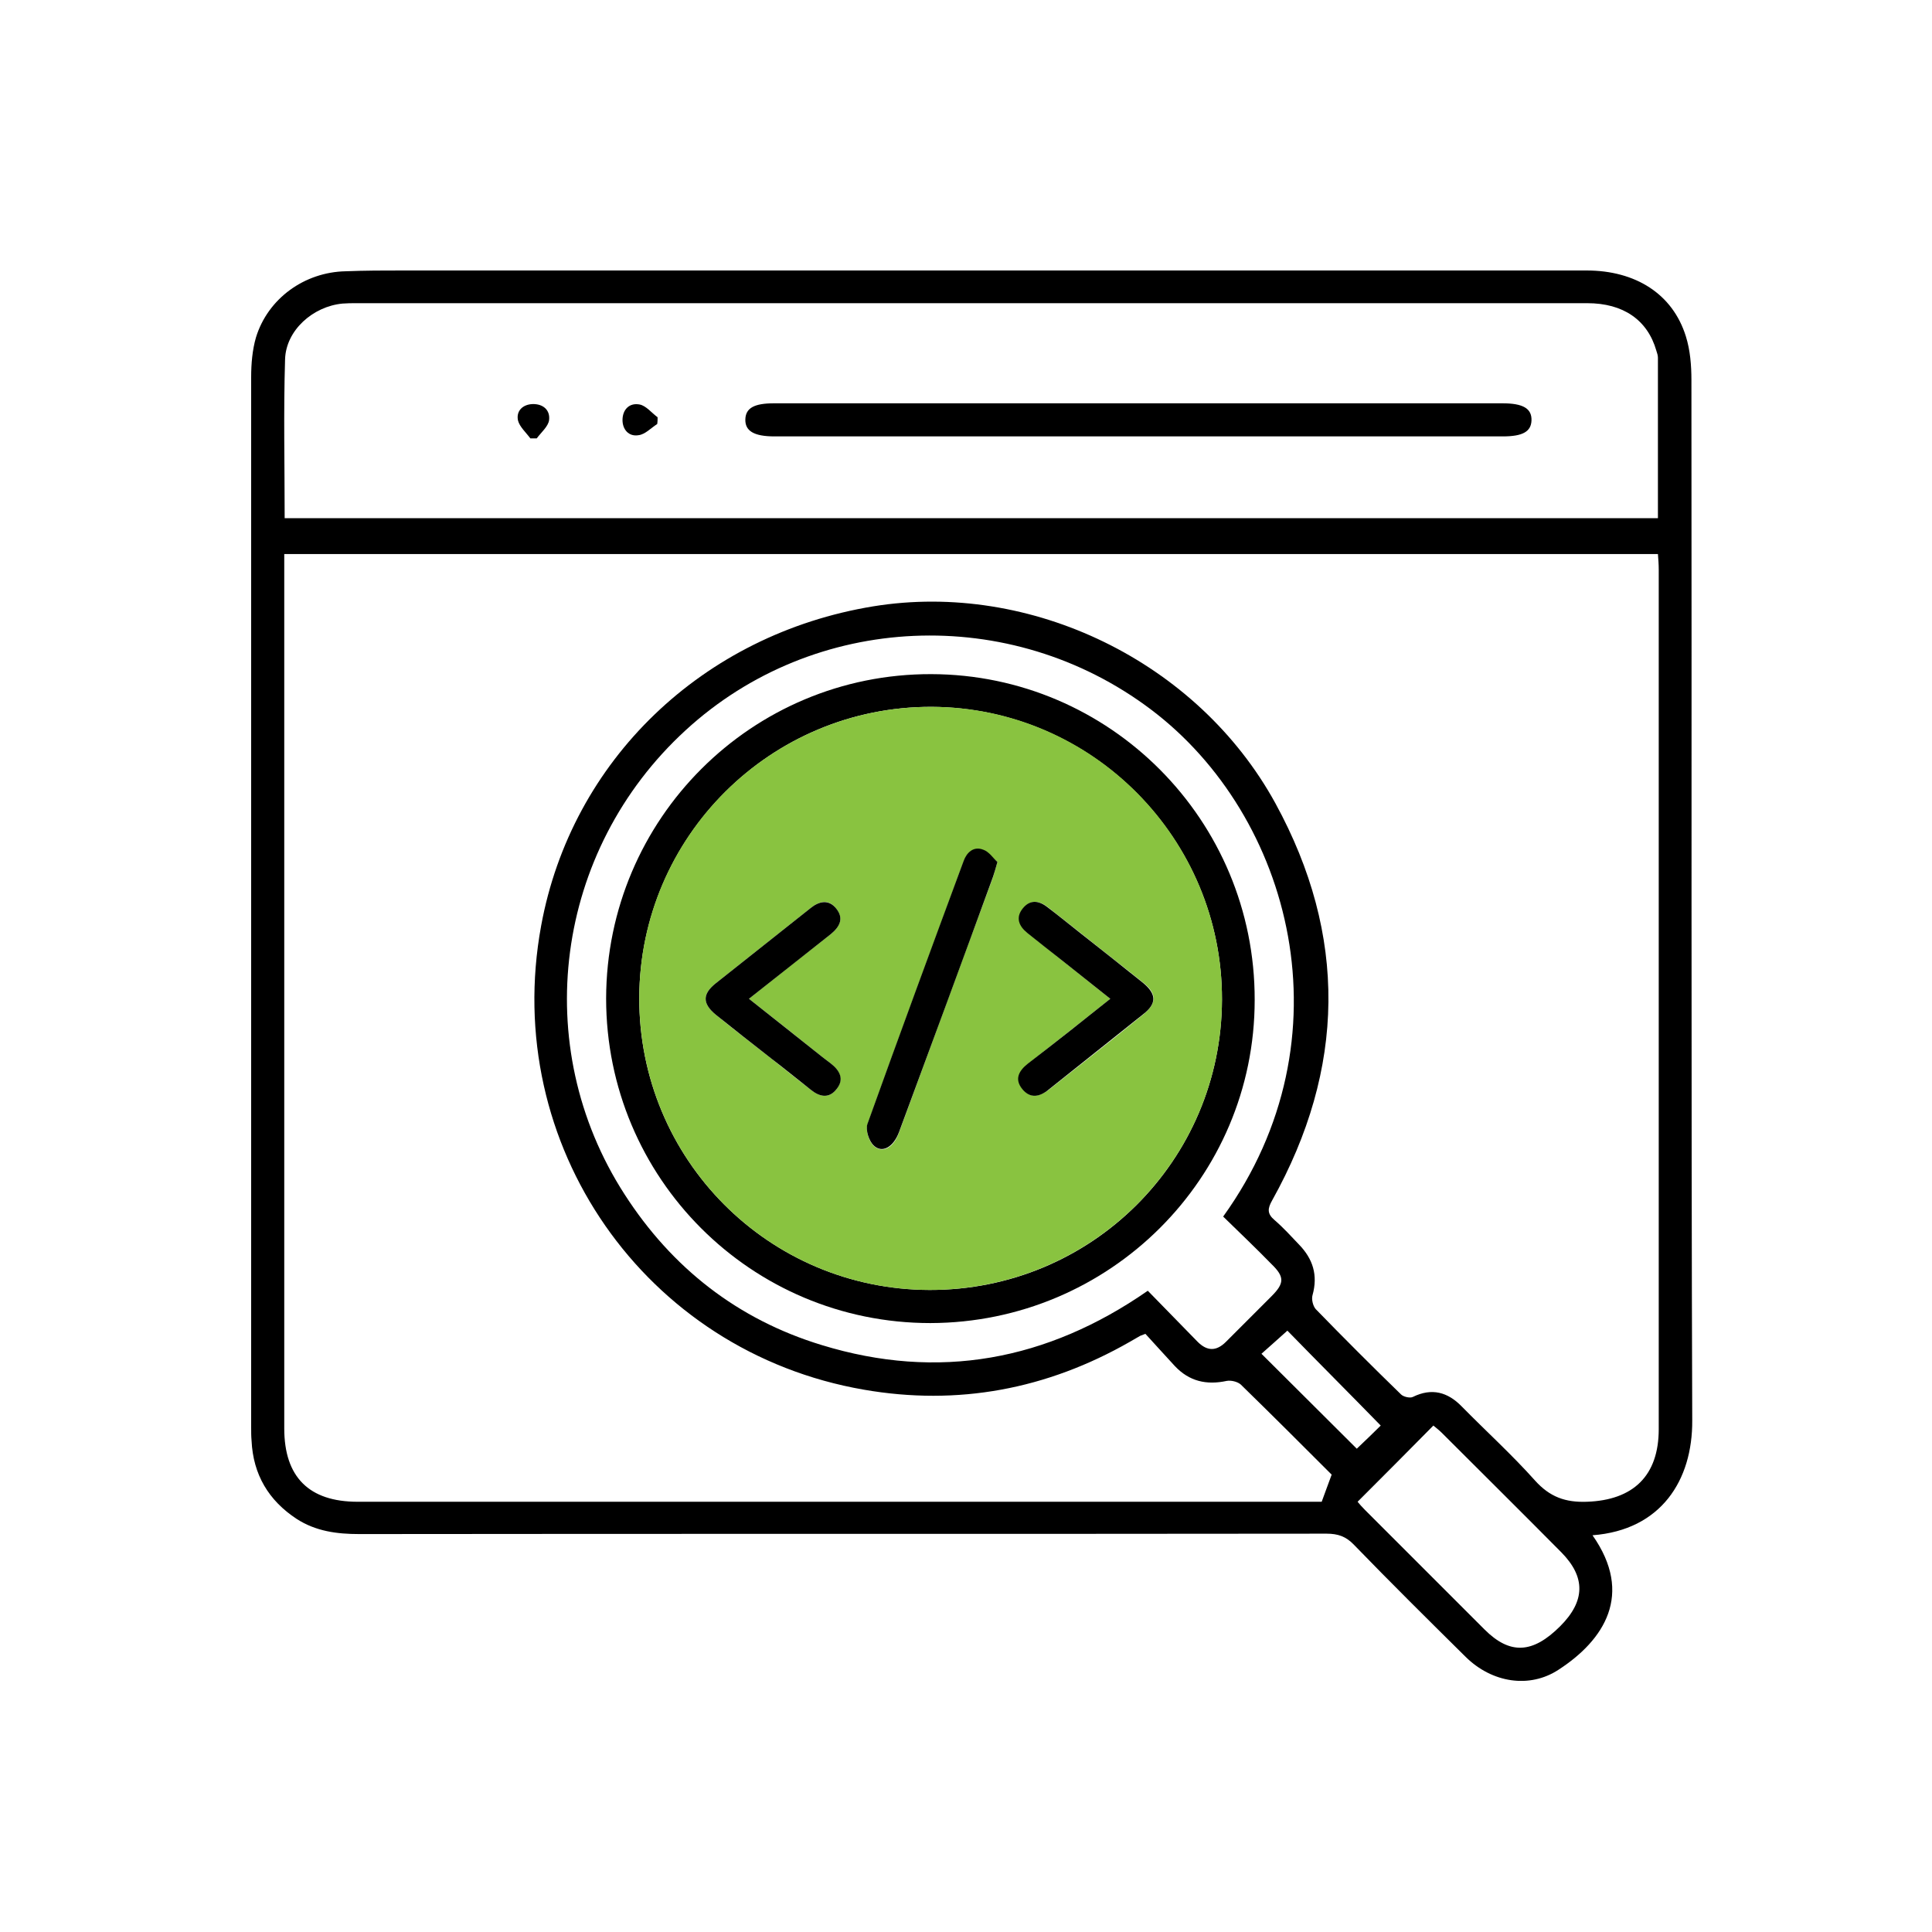 <svg width="100" height="100" viewBox="0 0 100 100" fill="none" xmlns="http://www.w3.org/2000/svg">
<g clip-path="url(#clip0_1825_1367)">
<path d="M82.428 79.465C84.576 82.52 83.027 84.894 80.674 86.422C79.167 87.413 77.226 87.103 75.863 85.761C73.923 83.841 71.982 81.921 70.083 79.96C69.67 79.527 69.257 79.382 68.658 79.382C51.977 79.403 35.276 79.382 18.595 79.403C17.439 79.403 16.345 79.258 15.354 78.618C13.908 77.669 13.103 76.327 13.021 74.572C13 74.345 13 74.118 13 73.891C13 55.764 13 37.638 13 19.512C13 18.831 13.062 18.108 13.248 17.468C13.867 15.445 15.766 14.083 17.893 14.041C18.904 14 19.875 14 20.845 14C41.283 14 61.701 14 82.119 14C84.658 14 86.578 15.218 87.259 17.406C87.486 18.129 87.548 18.913 87.548 19.677C87.569 37.618 87.528 55.579 87.59 73.519C87.61 76.616 85.979 79.196 82.428 79.465ZM59.286 69.039C59.12 69.101 59.059 69.122 59.017 69.142C58.831 69.246 58.666 69.349 58.48 69.452C54.186 71.909 49.583 72.776 44.71 71.929C33.376 69.968 25.924 59.253 28.009 47.919C29.578 39.352 36.37 32.828 45.206 31.383C53.34 30.062 61.99 34.232 66.016 41.581C69.752 48.415 69.649 55.31 65.851 62.123C65.603 62.557 65.582 62.825 65.975 63.155C66.429 63.547 66.821 63.981 67.234 64.415C67.957 65.158 68.225 66.004 67.936 67.037C67.874 67.243 67.956 67.594 68.101 67.759C69.546 69.246 71.032 70.732 72.519 72.177C72.643 72.301 72.994 72.383 73.138 72.301C74.109 71.826 74.934 72.053 75.657 72.796C76.916 74.076 78.258 75.294 79.456 76.636C80.219 77.483 81.025 77.772 82.139 77.731C84.534 77.648 85.856 76.389 85.856 73.973C85.856 59.15 85.856 44.307 85.856 29.484C85.856 29.215 85.835 28.947 85.814 28.678C62.073 28.678 38.434 28.678 14.713 28.678C14.713 28.988 14.713 29.256 14.713 29.504C14.713 44.307 14.713 59.109 14.713 73.932C14.713 76.451 15.993 77.731 18.512 77.731C34.883 77.731 51.276 77.731 67.647 77.731C67.915 77.731 68.204 77.731 68.411 77.731C68.596 77.214 68.762 76.781 68.927 76.327C67.378 74.778 65.809 73.209 64.22 71.661C64.055 71.516 63.724 71.434 63.497 71.475C62.444 71.702 61.557 71.496 60.813 70.711C60.277 70.133 59.761 69.555 59.286 69.039ZM14.734 26.82C38.476 26.82 62.135 26.82 85.814 26.82C85.814 24.013 85.814 21.267 85.814 18.521C85.814 18.397 85.773 18.273 85.732 18.15C85.277 16.56 84.018 15.693 82.16 15.693C60.917 15.693 39.673 15.693 18.43 15.693C18.203 15.693 17.975 15.693 17.728 15.713C16.2 15.858 14.796 17.097 14.755 18.604C14.672 21.329 14.734 24.054 14.734 26.82ZM63.311 62.969C69.938 53.762 66.883 42.221 59.554 36.709C52.308 31.259 42.151 31.672 35.482 37.803C28.711 44.017 27.369 54.133 32.324 61.813C34.78 65.633 38.187 68.296 42.522 69.617C48.571 71.475 54.207 70.422 59.41 66.809C60.297 67.718 61.144 68.585 61.99 69.452C62.486 69.947 62.96 69.947 63.456 69.452C64.24 68.667 65.025 67.883 65.809 67.098C66.491 66.417 66.491 66.087 65.809 65.426C65.004 64.6 64.178 63.816 63.311 62.969ZM70.269 77.731C70.351 77.834 70.496 77.999 70.661 78.164C72.725 80.228 74.769 82.272 76.834 84.337C78.155 85.658 79.332 85.596 80.756 84.172C82.057 82.871 82.078 81.632 80.818 80.352C78.774 78.288 76.71 76.244 74.645 74.18C74.48 74.014 74.315 73.891 74.191 73.787C72.87 75.129 71.59 76.409 70.269 77.731ZM71.466 73.787C69.856 72.136 68.204 70.484 66.635 68.874C66.181 69.287 65.706 69.7 65.293 70.071C66.966 71.743 68.617 73.374 70.227 74.985C70.64 74.593 71.094 74.159 71.466 73.787Z" fill="black"/>
<path d="M58.914 20.875C65.19 20.875 71.487 20.875 77.763 20.875C78.836 20.875 79.29 21.143 79.27 21.762C79.249 22.34 78.816 22.588 77.783 22.588C65.211 22.588 52.658 22.588 40.086 22.588C39.012 22.588 38.558 22.299 38.579 21.7C38.599 21.122 39.033 20.875 40.065 20.875C46.362 20.875 52.638 20.875 58.914 20.875Z" fill="black"/>
<path d="M34.017 21.948C33.687 22.155 33.398 22.485 33.047 22.526C32.551 22.609 32.221 22.237 32.221 21.742C32.221 21.205 32.572 20.834 33.108 20.937C33.439 20.999 33.728 21.37 34.037 21.597C34.037 21.701 34.037 21.824 34.017 21.948Z" fill="black"/>
<path d="M27.451 22.691C27.224 22.382 26.894 22.093 26.811 21.762C26.708 21.267 27.059 20.937 27.554 20.916C28.112 20.895 28.483 21.226 28.421 21.742C28.38 22.072 28.008 22.382 27.781 22.691C27.678 22.691 27.554 22.691 27.451 22.691Z" fill="black"/>
<path d="M48.157 68.482C38.867 68.482 31.373 60.967 31.373 51.677C31.394 42.387 38.908 34.872 48.199 34.893C57.447 34.913 64.962 42.449 64.942 51.759C64.942 60.988 57.427 68.461 48.157 68.482ZM48.116 66.768C56.477 66.789 63.228 60.079 63.249 51.739C63.269 43.419 56.518 36.627 48.219 36.586C39.899 36.565 33.128 43.295 33.087 51.636C33.066 59.997 39.776 66.748 48.116 66.768Z" fill="black"/>
<path d="M48.117 66.768C39.777 66.748 33.067 59.997 33.088 51.636C33.109 43.295 39.901 36.565 48.221 36.586C56.54 36.606 63.271 43.419 63.25 51.739C63.229 60.079 56.478 66.768 48.117 66.768ZM51.627 44.616C51.4 44.431 51.173 44.1 50.884 43.997C50.388 43.832 50.058 44.142 49.872 44.596C48.2 49.138 46.528 53.659 44.897 58.201C44.794 58.51 44.979 59.088 45.227 59.315C45.681 59.728 46.259 59.398 46.528 58.634C48.159 54.216 49.769 49.798 51.4 45.401C51.462 45.194 51.524 44.988 51.627 44.616ZM38.765 51.697C40.21 50.541 41.594 49.447 42.997 48.353C43.452 47.981 43.699 47.548 43.286 47.032C42.894 46.516 42.399 46.639 41.945 47.011C40.314 48.312 38.683 49.592 37.052 50.892C36.35 51.45 36.35 51.945 37.052 52.523C37.981 53.287 38.951 54.03 39.901 54.774C40.582 55.31 41.263 55.868 41.965 56.404C42.419 56.776 42.915 56.879 43.307 56.363C43.699 55.847 43.452 55.393 42.997 55.042C42.853 54.939 42.708 54.815 42.564 54.712C41.325 53.721 40.087 52.73 38.765 51.697ZM57.469 51.697C56.024 52.854 54.62 53.948 53.237 55.042C52.783 55.414 52.515 55.847 52.928 56.363C53.34 56.879 53.815 56.755 54.29 56.404C55.921 55.104 57.573 53.824 59.183 52.503C59.885 51.925 59.885 51.429 59.183 50.872C58.13 50.025 57.036 49.179 55.983 48.332C55.405 47.878 54.806 47.403 54.228 46.949C53.774 46.598 53.32 46.557 52.948 47.032C52.577 47.507 52.762 47.94 53.196 48.291C53.506 48.539 53.795 48.766 54.104 49.014C55.199 49.881 56.293 50.769 57.469 51.697Z" fill="#89C340"/>
<path d="M51.627 44.616C51.523 44.988 51.461 45.194 51.399 45.38C49.789 49.798 48.158 54.216 46.527 58.613C46.238 59.377 45.66 59.707 45.227 59.294C44.979 59.067 44.793 58.489 44.896 58.18C46.527 53.638 48.2 49.096 49.872 44.575C50.037 44.121 50.388 43.79 50.883 43.976C51.193 44.079 51.399 44.41 51.627 44.616Z" fill="black"/>
<path d="M38.765 51.697C40.066 52.73 41.325 53.72 42.564 54.711C42.709 54.815 42.853 54.938 42.998 55.042C43.452 55.393 43.72 55.847 43.307 56.363C42.915 56.879 42.419 56.776 41.965 56.404C41.284 55.867 40.603 55.31 39.901 54.773C38.951 54.03 38.002 53.287 37.052 52.523C36.35 51.945 36.35 51.45 37.052 50.892C38.683 49.592 40.314 48.312 41.945 47.011C42.399 46.639 42.894 46.536 43.287 47.032C43.7 47.548 43.452 47.981 42.998 48.353C41.614 49.447 40.231 50.541 38.765 51.697Z" fill="black"/>
<path d="M57.469 51.697C56.292 50.769 55.198 49.881 54.083 49.014C53.774 48.766 53.485 48.539 53.175 48.291C52.742 47.94 52.556 47.507 52.927 47.032C53.299 46.557 53.753 46.598 54.207 46.949C54.806 47.403 55.384 47.878 55.962 48.332C57.036 49.179 58.109 50.025 59.162 50.872C59.864 51.45 59.885 51.945 59.162 52.503C57.531 53.803 55.9 55.104 54.269 56.405C53.815 56.776 53.319 56.879 52.907 56.363C52.494 55.847 52.742 55.414 53.216 55.042C54.641 53.948 56.024 52.854 57.469 51.697Z" fill="black"/>
</g>
<defs>
<clipPath id="clip0_1825_1367">
<rect width="74.59" height="73" fill="white" transform="translate(13 14)"/>
</clipPath>
</defs>
</svg>
